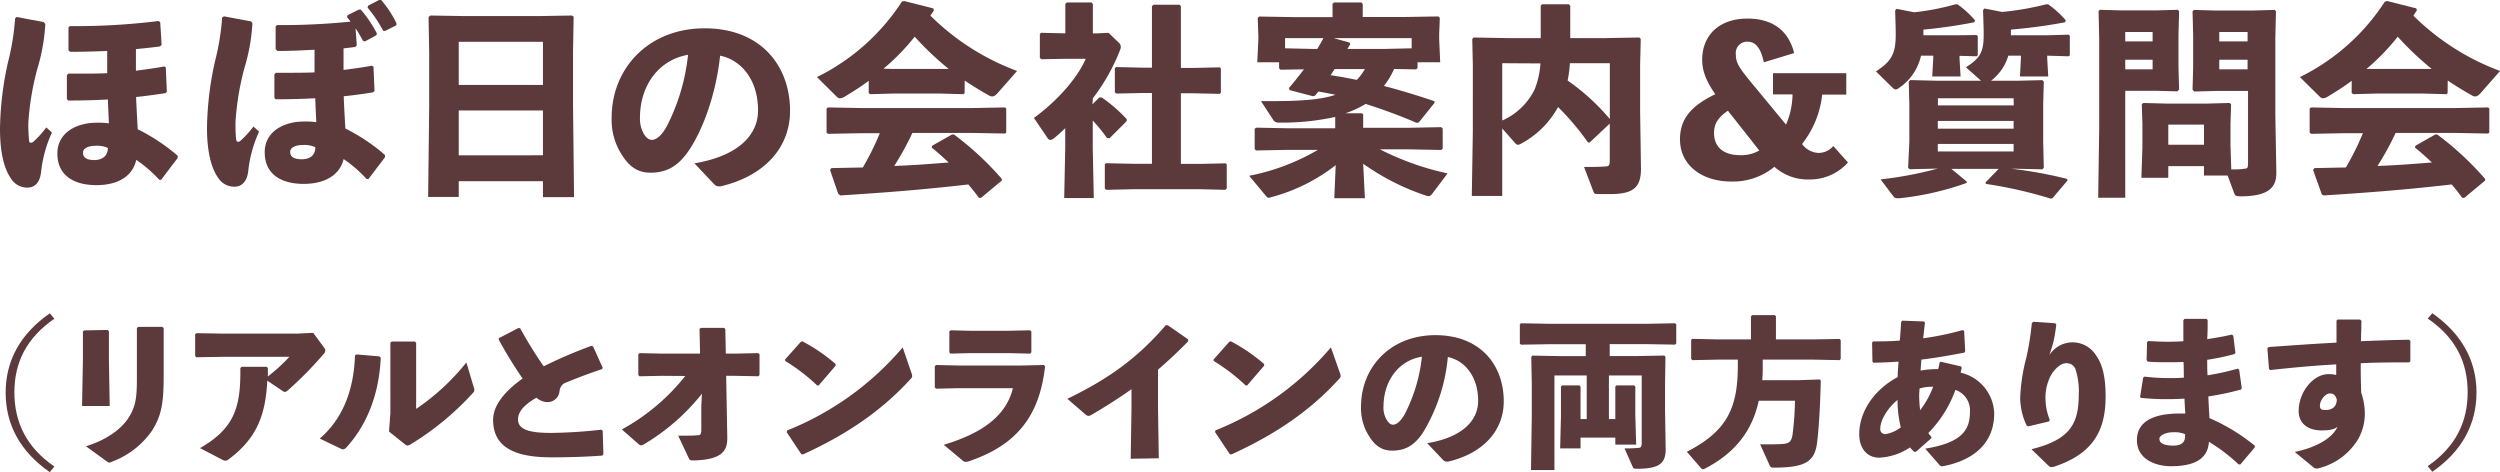 <svg xmlns="http://www.w3.org/2000/svg" viewBox="0 0 441.43 83.35"><defs><style>.cls-1{fill:#5c393b;}</style></defs><g id="レイヤー_2" data-name="レイヤー 2"><g id="レイヤー_1-2" data-name="レイヤー 1"><path class="cls-1" d="M2.92,3l4.82.9L8,4.25a33.51,33.51,0,0,1-1.41,7.92A47.35,47.35,0,0,0,5,21.74a29.63,29.63,0,0,0,.14,3.14c0,.21.15.32.33.32a.74.74,0,0,0,.5-.25,16.76,16.76,0,0,0,2.2-2.45l1,.9a22.4,22.4,0,0,0-1.91,6.91C7.06,32.36,6,33.12,4.93,33.12A3.31,3.31,0,0,1,2,31.61C.83,30,0,27.22,0,22.75A56.61,56.61,0,0,1,1.44,10.87,42.38,42.38,0,0,0,2.66,3.28ZM11.81,17.5V13.28l.25-.28H14c1.73,0,3.38,0,4.93-.08V9c-2,.08-4.21.15-6.55.15l-.29-.29v-4l.22-.25A118.89,118.89,0,0,0,28,3.71l.29.21.25,4-.29.28c-1.33.18-2.81.33-4.25.47,0,1.26,0,2.52,0,3.82,1.62-.22,3.31-.43,5-.76l.28.18.18,4.29-.25.25c-1.65.25-3.42.5-5.18.68.07,1.87.18,3.67.29,5.69a33.94,33.94,0,0,1,7.05,4.68l0,.4-2.92,3.85-.32,0a23.5,23.5,0,0,0-4.07-3.52C23.44,31,21,32.69,17,32.69c-3.78,0-6.87-1.59-6.87-5.58,0-3.82,3.6-5.44,6.87-5.44a13.91,13.91,0,0,1,2.23.11c-.07-1.62-.14-3-.18-4.21-2.08.11-4.39.18-7,.18Zm7.27,8.64a4.61,4.61,0,0,0-2.16-.4c-1.51,0-2.27.54-2.27,1.22s.4,1.3,2,1.3,2.38-.94,2.38-2Z"/><path class="cls-1" d="M39.53,2.88l4.82.9.22.32A33.35,33.35,0,0,1,43.16,12a48,48,0,0,0-1.58,9.58c0,.9,0,2.27.14,3.13q.06.33.33.33a.76.76,0,0,0,.5-.26,16.71,16.71,0,0,0,2.2-2.44l1,.9a22.25,22.25,0,0,0-1.91,6.91c-.21,2-1.26,2.81-2.34,2.81a3.33,3.33,0,0,1-2.95-1.52c-1.15-1.58-2-4.39-2-8.85a56.61,56.61,0,0,1,1.44-11.88,42.44,42.44,0,0,0,1.23-7.6Zm9.14,5.8v-4l.22-.25a122,122,0,0,0,13-.61c-.18-.26-.4-.54-.61-.8l.07-.32,2-1,.36,0a21.55,21.55,0,0,1,2.84,4.21l-.1.32-2,1.08-.36-.1A20.92,20.92,0,0,0,62.78,5L63,8l-.28.29c-.51.07-1.37.18-2.06.25,0,1.26,0,2.52,0,3.81,1.62-.21,3.31-.43,5-.75l.29.18.18,4.28-.26.25c-1.65.26-3.42.51-5.18.69.07,1.87.18,3.67.29,5.69a33.29,33.29,0,0,1,7,4.68l0,.39-2.92,3.85-.32,0a23.61,23.61,0,0,0-4.07-3.53c-.61,2.67-3.1,4.39-7.06,4.39-3.78,0-6.87-1.58-6.87-5.58,0-3.81,3.6-5.43,6.87-5.43a14.1,14.1,0,0,1,2.24.11c-.08-1.62-.15-3-.18-4.22-2.09.11-4.4.18-7,.18l-.22-.25V13.14l.25-.29h1.91c1.73,0,3.38,0,4.93-.07v-4C53.46,8.89,51.3,9,49,9Zm7,17.31a4.61,4.61,0,0,0-2.16-.39c-1.51,0-2.27.54-2.27,1.22s.4,1.3,2.06,1.3,2.37-.94,2.37-2ZM65,1l1.94-1,.36,0A18.43,18.43,0,0,1,70,4.1L70,4.46l-2,1-.33,0a22,22,0,0,0-2.77-4.11Z"/><path class="cls-1" d="M95.87,32H81v2.77H75.6L75.78,19V9.11L75.67,3,76,2.74l6.08.1H95l6-.1.29.21-.11,6.16v9.36l.18,16.34H95.87Zm0-17V7.38H81V15Zm0,12.42V19.51H81v7.92Z"/><path class="cls-1" d="M122.62,28.84c7.74-1.3,11.23-5,11.23-9.33,0-5.47-3-8.93-6.7-9.68-.72,6.8-3.06,13.14-5.54,16.77-1.94,2.85-4,3.89-6.77,3.89-2.16,0-3.71-1-5.07-3.2A11.36,11.36,0,0,1,108,20.77C108,12.06,114.52,5,124.42,5s15.08,6.59,15.08,14.58c0,6.56-4.61,11.52-12.24,13.32h-.32a1.07,1.07,0,0,1-.83-.36ZM113,20.77a5.4,5.4,0,0,0,.61,2.74c.4.72.9,1.19,1.48,1.19.83,0,1.87-.83,2.84-2.78a35.82,35.82,0,0,0,3.56-12.24C116.21,10.58,113,15.23,113,20.77Z"/><path class="cls-1" d="M170.32,16.45l-.22.18-4-.11h-8.46l-4,.11-.25-.21V14.26c-1.3,1-2.7,1.87-4.18,2.77a1.87,1.87,0,0,1-.86.32.77.77,0,0,1-.58-.25l-3.52-3.49a37.76,37.76,0,0,0,15-13.32l.39-.11,5.15,1.3.11.36c-.21.32-.43.61-.61.93a42.85,42.85,0,0,0,15.3,9.76l-3.39,3.85c-.39.47-.72.65-1,.65a1.2,1.2,0,0,1-.65-.22q-2.22-1.24-4.21-2.59Zm7.16,7.13-5.83-.11H161.1a50.66,50.66,0,0,1-3.2,5.83c3.2-.1,6.4-.36,9.61-.61-1-.93-1.95-1.8-3-2.63l.07-.32,3.53-2,.32,0a52.71,52.71,0,0,1,8.46,7.85l0,.29-3.67,3.06-.36,0c-.62-.83-1.23-1.62-1.88-2.37-7.84.9-14.11,1.4-22.6,1.94L148,34.2,146.56,30l.25-.32,5.54-.11a46.81,46.81,0,0,0,3-6.05H152l-5.8.11-.25-.22V19.19l.22-.22,5.83.11h19.62l5.83-.11.22.18V23.4ZM157.61,12.17h8.46l1.44,0a54.51,54.51,0,0,1-6-5.69A38.49,38.49,0,0,1,156,12.13Z"/><path class="cls-1" d="M192.89,18.43l1.22-1.22.43,0a26.82,26.82,0,0,1,4.4,3.82l0,.36-3,3-.47,0a26.62,26.62,0,0,0-2.52-3.1v4.83l.18,8.85h-5.22l.18-8.85v-3.5a22.46,22.46,0,0,1-2,1.8,1.15,1.15,0,0,1-.61.29.62.62,0,0,1-.5-.32l-2.42-3.57c3.64-2.62,7.56-6.73,9.15-10.44h-3.49l-4.39.08-.22-.29V6l.22-.21,4.28.1V.68l.25-.25h4.39l.22.29V5.9h.57l2.2-.1,1.91,1.83a1,1,0,0,1,.25.65,1.13,1.13,0,0,1-.11.5,34.71,34.71,0,0,1-4.82,8.57ZM208.51,1.08V12h2.09l4.75-.11.22.18v4.32l-.22.18-4.75-.1h-2.09V28.94H212l4.4-.1.21.18v4.24l-.25.26L212,33.41H200.05l-4.71.11-.26-.22V29l.22-.18,4.75.1h3.35V16.42h-1.58l-4.72.1-.25-.21V12.06l.21-.22,4.76.11h1.58V1.12l.25-.29h4.61Z"/><path class="cls-1" d="M222.66,17.86h1.4c5.48,0,9.08-.22,11.74-1.12-1-.22-2-.4-3-.58-.18.22-.4.47-.58.72l-.4.11-4.1-1.08-.14-.36c1-1.15,1.83-2.23,2.66-3.31l-4.14.07-.25-.25V11H222L222.19,7V6.3l-.11-3.13.26-.25,6,.1h6.95V.68l.25-.25h4.83l.25.25V3H248l5.95-.1.28.25L254.12,6V7L254.3,11h-4v1l-.25.25-3.89-.07a14.23,14.23,0,0,1-1.8,3c3,.79,6,1.69,8.93,2.7l0,.29-2.77,3.45-.39.07c-2.92-1.26-5.95-2.37-9-3.34a18,18,0,0,1-3.56,1.65h2.91l.22.22v2.34h8.17l5.62-.11.25.25v3.53l-.25.25-5.62-.11h-5.22a49.23,49.23,0,0,0,11.95,4.25L252.9,34.2c-.22.29-.4.43-.65.43a1.34,1.34,0,0,1-.39-.07,41.82,41.82,0,0,1-11.16-5.65L241,35h-5.4l.25-5.84a31.71,31.71,0,0,1-11.41,5.66,1.27,1.27,0,0,1-.43.1c-.18,0-.29-.1-.44-.28l-3-3.6a38.41,38.41,0,0,0,12.13-4.58h-5.29l-5.62.11-.25-.25v-3.6l.32-.18,5.55.11h8.35v-2a44.31,44.31,0,0,1-10,1,1.06,1.06,0,0,1-1-.57Zm4.25-11.13v1.8l4.86.11h.83c.39-.61.72-1.26,1.08-1.91Zm8.75,5.47c-.25.36-.47.72-.72,1.08,1.55.22,3.09.51,4.64.83A10.4,10.4,0,0,0,241,12.2Zm8.71-3.56,4.89-.11V6.73H235.48l2.81.79.14.26c-.18.28-.33.57-.51.86Z"/><path class="cls-1" d="M280.69,25.16h-.29a45.92,45.92,0,0,0-5.29-6.26,16.08,16.08,0,0,1-6.69,6.55,1,1,0,0,1-.4.11c-.22,0-.36-.14-.61-.43l-2.16-2.45V34.6h-5.37l.18-11.34V11.48l-.1-4.6.25-.26,6.08.11h5.76V1l.25-.25H277l.26.25V6.73h6.12l6.08-.11.25.26-.11,4.6v8.18l.15,10.08c0,3.13-1.08,4.53-5.4,4.53h-2.05c-.72,0-.8-.07-.94-.43l-1.66-4.36c1.05,0,3,0,3.89-.1.54,0,.65-.29.65-1.16v-6.4Zm-15.44-14V21.28A11.51,11.51,0,0,0,271,15.73a14.88,14.88,0,0,0,1-4.53Zm19,0h-7.05a23.93,23.93,0,0,1-.4,3.06,38.22,38.22,0,0,1,7.45,6.8Z"/><path class="cls-1" d="M326.3,28.69a9,9,0,0,1-6.84,3,8.84,8.84,0,0,1-6.15-2.24,11.5,11.5,0,0,1-7.67,2.6c-4.9,0-9-2.7-9-7.46,0-3.92,2.38-6.08,6.23-7.95-1.66-2.41-2.31-4.18-2.31-6.09,0-4.17,2.85-7.27,8-7.27,4.39,0,7.24,2.09,8.24,6.09L311.44,11c-.51-2.45-1.44-3.64-2.85-3.64a2,2,0,0,0-2.09,2.23c0,1.37.44,2.2,2.45,4.65L315.36,22a13.71,13.71,0,0,0,1.15-5.33h-3.45V12.92H326V16.7h-4.25a16.89,16.89,0,0,1-3.56,8.72A3.76,3.76,0,0,0,321.08,27a3.38,3.38,0,0,0,2.63-1.22Zm-21.2-9.14c-1.8,1.22-2.45,2.37-2.45,3.92,0,2.41,1.55,3.93,4.65,3.93a6.35,6.35,0,0,0,3.34-.83Z"/><path class="cls-1" d="M349,9.94l-3-.08v.47l.18,3.17h-5l.18-3.24V9.83h-2.16a9.29,9.29,0,0,1-3.82,5.65,1.34,1.34,0,0,1-.65.32c-.18,0-.39-.14-.68-.43l-2.81-2.77c2.74-1.76,3.49-3.13,3.49-6.44v-1l-.1-3.31.25-.29,3.13.61A44.63,44.63,0,0,0,345.28.76l.36,0a18.38,18.38,0,0,1,3.09,2.81l-.11.36a89.66,89.66,0,0,1-9,1.3v1h5.69L349,6.19l.22.18V9.76Zm7.13,4.32,4.5-.11.25.29-.11,4V25l.11,4.61-.25.29-4.79-.11h-.72a75,75,0,0,1,9.86,1.8l.11.25L362.41,35l-.32.07a76.71,76.71,0,0,0-11.41-2.59l-.11-.25,2.34-2.41h-8.35l2.7,2.23,0,.25A51,51,0,0,1,335.45,35a2,2,0,0,1-.4,0,.78.78,0,0,1-.72-.32l-2.27-3a67.91,67.91,0,0,0,10.08-1.91H342l-4.82.11-.26-.26.22-4.64V18.43l-.11-4,.26-.29,4.5.11h8l-2.67-2.38c2.63-1.62,3.14-2.84,3.14-5.72v-.9l-.11-3.46.25-.29,3.13.61A51.28,51.28,0,0,0,361.3.76l.36,0a18.38,18.38,0,0,1,3.09,2.81l-.11.36c-3.56.68-7,1.08-9.57,1.3v1h6.44l3.75-.11.21.18V9.76l-.21.18-3.78-.11v.5l.18,3.17h-5l.18-3.24V9.83h-2.23a8.59,8.59,0,0,1-3.06,4.43Zm-.58,3.09H342.18v1.26h13.39Zm-13.39,4v1.37h13.39V21.35Zm0,4.07v1.33h13.39V25.42Z"/><path class="cls-1" d="M370.76,1.73l3.86.11h6.08l3.82-.11.25.25-.11,4.18v5.65l.11,4-.29.32-3.82-.1h-5.4V34.92h-4.78l.18-12.24V6.77L370.55,2Zm4.5,3.92V7.31h4.83V5.65Zm4.83,4.9h-4.83v1.69h4.83ZM393.34,31h-4.18V29.34h-6.3v2.05h-4.75l.18-5.36V21.85l-.11-3.42.25-.25,4.11.11h7.23l3.93-.11.25.25-.11,3.42v3.82l.14,4.25c.9,0,1.7,0,2.45-.15.43,0,.51-.21.51-1.08V16.06h-5.69l-3.82.1-.29-.32.11-4V6.16L387.14,2l.26-.25,3.81.11h6.59l3.85-.11.22.25-.11,4.79V20.2l.18,10.29c.07,3.21-2.3,4.18-6.44,4.18-.72,0-.87-.18-1-.54Zm-10.48-9v3.56h6.3V22Zm9-16.35V7.31h5V5.65Zm5,4.9h-5v1.69h5Z"/><path class="cls-1" d="M432.18,16.45l-.22.18-4-.11h-8.46l-4,.11-.26-.21V14.26c-1.29,1-2.7,1.87-4.17,2.77a1.9,1.9,0,0,1-.87.32.76.76,0,0,1-.57-.25l-3.53-3.49a37.63,37.63,0,0,0,15-13.32l.4-.11,5.15,1.3.1.36c-.21.32-.43.61-.61.93a43,43,0,0,0,15.3,9.76l-3.38,3.85c-.4.47-.72.65-1,.65a1.2,1.2,0,0,1-.65-.22c-1.47-.83-2.88-1.69-4.21-2.59Zm7.16,7.13-5.83-.11H423a49.18,49.18,0,0,1-3.2,5.83c3.2-.1,6.41-.36,9.61-.61-1-.93-1.94-1.8-3-2.63l.08-.32,3.52-2,.33,0a53.57,53.57,0,0,1,8.46,7.85l0,.29-3.67,3.06-.36,0c-.61-.83-1.22-1.62-1.87-2.37-7.85.9-14.11,1.4-22.61,1.94l-.32-.18L408.42,30l.25-.32,5.55-.11a48.06,48.06,0,0,0,3-6.05h-3.35l-5.79.11-.26-.22V19.19l.22-.22,5.83.11h19.62l5.83-.11.22.18V23.4ZM419.47,12.17h8.46l1.44,0a54.42,54.42,0,0,1-6-5.69,39,39,0,0,1-5.51,5.69Z"/><path class="cls-1" d="M9.6,56.28c-4.93,3.39-7.06,7.74-7.06,13S4.67,79,9.6,82.37l-.81,1C3.58,79.75,1,75,1,69.32s2.62-10.4,7.8-14Z"/><path class="cls-1" d="M19,58.26l.23.23v5l.14,8.2H14.49l.15-8.15v-5l.23-.2Zm9.67-.55.23.24v8.46c0,4.93-.43,7.06-2.07,9.65a15,15,0,0,1-7,5.44,1.38,1.38,0,0,1-.54.18c-.15,0-.29-.12-.58-.32L15.18,78.8c3.89-1.21,6.28-3.17,7.43-4.9,1.39-2.07,1.56-3.8,1.56-7.06V57.92l.23-.21Z"/><path class="cls-1" d="M42.66,64.77h4.43l.21.2c0,.46,0,1.07,0,1.5A30.6,30.6,0,0,0,51.1,63H39.66l-5,.08-.2-.23V59l.26-.17,4.87.08H52.42l2.88-.14,2,2.71a.81.81,0,0,1,.14.4.83.83,0,0,1-.23.55,65.88,65.88,0,0,1-6.33,6.45c-.26.23-.41.32-.58.32a.81.81,0,0,1-.46-.21l-2.65-1.78c-.29,6.19-1.93,10.28-6.88,13.94a.9.9,0,0,1-.52.2,1.51,1.51,0,0,1-.64-.23l-3.83-2c5.76-3.31,7.12-6.83,7.12-13.33V65Z"/><path class="cls-1" d="M56.46,77.44c3.85-3.31,6-8.2,6.22-14.66l.26-.2,4.06.35.23.23c-.32,6.85-2.62,12-6,15.78-.29.29-.44.4-.64.4a1.26,1.26,0,0,1-.46-.14ZM73.25,60.31l.23.23V72.2A40,40,0,0,0,82.35,64l1.26,4.24a2.56,2.56,0,0,1,.15.63.76.76,0,0,1-.26.52,49.83,49.83,0,0,1-10.89,9,1.32,1.32,0,0,1-.66.28.82.82,0,0,1-.46-.23l-2.8-2.24.24-3.26V60.51l.23-.2Z"/><path class="cls-1" d="M106.42,76.06l.12,4.12-.17.26c-2.65.2-5.45.31-9.08.31-6.91,0-10.22-2.1-10.22-6.62,0-2.62,2.16-5.13,5.21-7.29A77,77,0,0,1,88.08,60l0-.29,3.49-1.81.29.08A72.82,72.82,0,0,0,96,64.68a82.39,82.39,0,0,1,8.44-3.62l.28.11,1.7,3.77-.11.23c-2.51.84-5.07,1.82-6.74,2.54a1.87,1.87,0,0,0-.78,1.44A2.12,2.12,0,0,1,96.72,71a3,3,0,0,1-2-.78c-2.25,1.3-3.25,2.51-3.25,3.86,0,1.93,2.44,2.36,5.84,2.36a85.23,85.23,0,0,0,8.87-.57Z"/><path class="cls-1" d="M116.91,66.36l-4,.08-.2-.23V62.52l.26-.17,3.92.09h6.72l-.09-4.35.21-.2h4.11l.23.2.09,4.35h1.58l4.11-.09.26.17v3.69l-.2.23-4.2-.08h-1.49l.2,10.94c0,2.16-.75,3.86-5.86,4-.72,0-.75,0-1-.52l-1.81-3.85c1.75,0,2.76,0,3.6-.09.28,0,.48-.23.48-.92l0-4.24.11-2.16a37.43,37.43,0,0,1-10.19,8.9,1.06,1.06,0,0,1-.55.21.58.58,0,0,1-.4-.18l-3-2.62a36.9,36.9,0,0,0,11.2-9.44Z"/><path class="cls-1" d="M138.62,63.48l2.8-3.14.28-.06a30.58,30.58,0,0,1,5.85,4v.29l-3,3.49-.26,0a33.37,33.37,0,0,0-5.64-4.32Zm22.32,2.39a1.47,1.47,0,0,1,.12.54c0,.2-.09.32-.29.52-5.13,5.65-11.38,9.85-19,13.31l-.29-.06-2.59-3.89L139,76a52.1,52.1,0,0,0,20.39-14.66Z"/><path class="cls-1" d="M169.26,68.54l-4,.09-.2-.23V64.63l.26-.18,3.94.09h11.06l4-.09.21.23c-1,9.13-5.36,14-13.37,16.74a2.44,2.44,0,0,1-.6.14.91.91,0,0,1-.66-.31l-3.26-2.71c6.63-2,11-5,12.21-10Zm12.85-6.33-.2.23L178,62.35h-6.65l-3.52.09-.2-.23V58.49l.26-.17,3.49.09h6.5l4-.09.23.2Z"/><path class="cls-1" d="M199.65,81l.14-9V68.72c-2.19,1.55-4.46,3-7,4.49a1.38,1.38,0,0,1-.6.23c-.17,0-.35-.11-.63-.35l-3.09-2.67c6.77-3.29,12.13-6.86,17.37-13h.35l3.6,2.5,0,.35c-1.84,1.9-3.62,3.54-5.32,5v6.65l.14,9Z"/><path class="cls-1" d="M214.28,63.48l2.79-3.14.29-.06a30.58,30.58,0,0,1,5.85,4v.29l-3,3.49-.26,0a33.37,33.37,0,0,0-5.64-4.32Zm22.32,2.39a1.43,1.43,0,0,1,.11.54c0,.2-.08.32-.28.52-5.13,5.65-11.38,9.85-19,13.31l-.29-.06-2.59-3.89.05-.29A52.05,52.05,0,0,0,235,61.34Z"/><path class="cls-1" d="M252,78.25c6.19-1,9-4,9-7.46,0-4.38-2.42-7.14-5.35-7.75a31.2,31.2,0,0,1-4.44,13.42c-1.55,2.28-3.17,3.11-5.41,3.11-1.73,0-3-.83-4.06-2.56a9.09,9.09,0,0,1-1.42-5.21c0-7,5.22-12.62,13.14-12.62s12.06,5.27,12.06,11.67c0,5.24-3.68,9.21-9.79,10.65h-.26a.84.84,0,0,1-.66-.28Zm-7.72-6.45a4.23,4.23,0,0,0,.49,2.19c.31.57.72,1,1.18,1,.66,0,1.5-.66,2.27-2.22a28.62,28.62,0,0,0,2.85-9.79C246.88,63.65,244.29,67.36,244.29,71.8Z"/><path class="cls-1" d="M284.09,66.3V74h1.13V68.26l.2-.21h3.13l.2.21v5l.15,5.24h-3.68V77.27h-6.14v1.9h-3.6l.14-5.67V68.26l.21-.21h3.07l.18.24V74h1.09V66.3h-5.7V83h-4.14l.14-9.47V67.85L270.38,63l.2-.21,4.87.09H280v-2.1h-6.65l-4.78.08-.21-.2V57.28l.21-.2,4.78.09H291l4.78-.09.2.2v3.37l-.2.2L291,60.77h-6.77v2.1H289l4.87-.09.2.21L294,67.85v4.64l.11,6.65c.06,2.71-1.12,3.63-5.07,3.63-.57,0-.63-.06-.75-.34l-1.44-3.26h.67a15.85,15.85,0,0,0,1.75-.09c.44,0,.61-.17.61-.86V66.3Z"/><path class="cls-1" d="M303.3,59.93h5.87V55.87l.21-.23h4l.2.2v4.09h6.6l4.64-.08.2.2v3.34l-.2.2-4.64-.09h-8.93v1c0,.9,0,1.79-.09,2.63h6.45L321.3,67l.2.2c-.11,4.52-.34,8.47-.66,11-.43,3.28-2,4.37-7.66,4.37-.46,0-.58-.08-.72-.43l-1.67-3.68h1c1.09,0,2.3,0,3.19-.09s1.33-.38,1.53-1.61a52.24,52.24,0,0,0,.43-6h-6.39c-1.18,5.38-4.21,9.24-9.54,12a.6.6,0,0,1-.28.09.57.57,0,0,1-.38-.2l-2.5-2.88c6.68-3.46,9-7.23,9-15.06V63.5H303.3l-4.49.09-.2-.23V60l.23-.17Z"/><path class="cls-1" d="M341,77.39l-2.71,2.39H338a6.18,6.18,0,0,1-.75-.78,10.58,10.58,0,0,1-5.42,1.81c-2.25,0-3.54-1.75-3.54-4.12,0-4.32,3-8.12,6.79-10.1,0-1,.09-1.76.15-2.74-1.41.11-2.88.17-4.44.2l-.17-.2-.06-3.37.2-.2c1.44,0,3.06,0,4.7-.15.08-1.09.17-2.18.23-3.28l.2-.23,3.86.14.14.26c-.11.9-.2,1.79-.31,2.71a50.5,50.5,0,0,0,6.94-1.44l.29.12L347,62l-.14.26c-2.62.51-5.06.92-7.6,1.24l-.14,1.93a18.1,18.1,0,0,1,3.1-.26,8.94,8.94,0,0,0,.26-1.16l.2-.14,3.57.83.14.21c-.08.4-.14.66-.2.89a7.62,7.62,0,0,1,5.93,7.2c0,5.47-3.94,8.38-9.12,9.33-.24,0-.35,0-.49-.17l-2.57-2.94c6.19-1,7.89-3.11,7.89-6.37a3.8,3.8,0,0,0-2.56-4,21,21,0,0,1-4.78,7.61,5,5,0,0,0,.55.69ZM332,75.71a.86.86,0,0,0,1,.93,5.93,5.93,0,0,0,2.62-1.18,20.92,20.92,0,0,1-.57-4.84C333.34,72,332,74.16,332,75.71Zm9.3-7.42H341a7.42,7.42,0,0,0-2.07.31c0,.4-.06.81-.06,1.21a24,24,0,0,0,.17,2.62A15.66,15.66,0,0,0,341.34,68.29Z"/><path class="cls-1" d="M359,56.82l3.89.26.2.23c-.17,1.33-.29,2-.46,2.82s-.43,1.47-.75,2.54a4.87,4.87,0,0,1,8.21.06c1.24,1.72,1.7,4.09,1.7,7.28,0,6-2.19,10.08-9,12.36a1.66,1.66,0,0,1-.55.11.76.76,0,0,1-.54-.26l-3-2.9c6.77-1.68,8.35-4.44,8.35-9.65a12.47,12.47,0,0,0-.55-4.38,1.62,1.62,0,0,0-1.72-1.15c-1.1,0-2.48,1.47-3,2.91a8.23,8.23,0,0,0-.6,3.51,10.1,10.1,0,0,0,.75,3.57l-.15.29-3.63.86-.28-.11a11.47,11.47,0,0,1-1.16-5,32.78,32.78,0,0,1,1.1-7.09,47.86,47.86,0,0,0,.95-6Z"/><path class="cls-1" d="M377.88,70.07l.54-3.37.21-.2a37.46,37.46,0,0,0,4.44.26c.83,0,1.69,0,2.55-.09-.05-.92,0-1.84-.08-2.76-.89.05-1.75.05-2.65.05-1.2,0-2.44,0-3.67-.11l-.19-.26.08-3.2.22-.17c1.13.06,2.28.12,3.43.12q1.38,0,2.76-.09c0-1.18,0-2.39,0-3.72l.2-.23h3.89l.2.23c0,1.13,0,2.28-.08,3.35,1.58-.24,3.05-.49,4.37-.81l.24.23.37,3-.2.23a42.62,42.62,0,0,1-4.78,1c0,.93,0,1.82.06,2.74a43.92,43.92,0,0,0,5.32-1.18l.26.17.46,3.26-.14.26A48.32,48.32,0,0,1,389.93,70c.06,1.36.12,2.62.2,3.83a33.54,33.54,0,0,1,8,4.87V79l-2.54,3h-.31a31.41,31.41,0,0,0-5.25-4c-.17,3.11-2.68,4.32-6.71,4.32-2.73,0-6-1.24-6-4.61,0-3.6,3.52-4.69,7.48-4.69.34,0,.72,0,1.06,0-.06-.87-.11-1.76-.14-2.63-1,.06-2,.09-3,.09a42.82,42.82,0,0,1-4.71-.23Zm7.95,6.6a4.62,4.62,0,0,0-2.07-.35c-1.49,0-2.47.63-2.47,1.15,0,.69.6,1.21,2.47,1.21,1.46,0,2.07-.6,2.07-1.7Z"/><path class="cls-1" d="M405.19,79.8c4.18-.86,6.8-2.67,7.55-4.46-.37.37-1.18.66-2.77.66-2.64,0-4.09-1.38-4.09-3.42,0-3.43,2.65-6.51,5.19-6.51a5.21,5.21,0,0,1,1.44.14c0-.63,0-1.18,0-1.87-3.69.2-7.57.55-11.64,1l-.23-.18-.28-3.62.2-.26c4-.29,8.09-.58,12-.78V56.62l.17-.2h4l.23.23c0,1.32-.06,2.51-.09,3.6,2.88-.12,5.76-.23,8.5-.26l.23.2v3.6l-.23.2c-2.85,0-5.73,0-8.53.15,0,1.58,0,3.25.09,5.21a11.71,11.71,0,0,1,.63,3.51,9.12,9.12,0,0,1-1.21,4.73,11.28,11.28,0,0,1-6.62,5l-.29.08a1,1,0,0,1-.4.06.89.89,0,0,1-.46-.14Zm6.2-10.33c-.81,0-1.76,1.23-1.76,2.13,0,.54.17.8.92.8,1.18,0,2-.49,2.07-1.81C412.42,69.78,412,69.47,411.39,69.47Z"/><path class="cls-1" d="M429.47,55.3c5.19,3.62,7.81,8.38,7.81,14s-2.6,10.43-7.81,14l-.8-1c4.92-3.4,7.05-7.75,7.05-13.05s-2.13-9.65-7.05-13Z"/></g></g></svg>